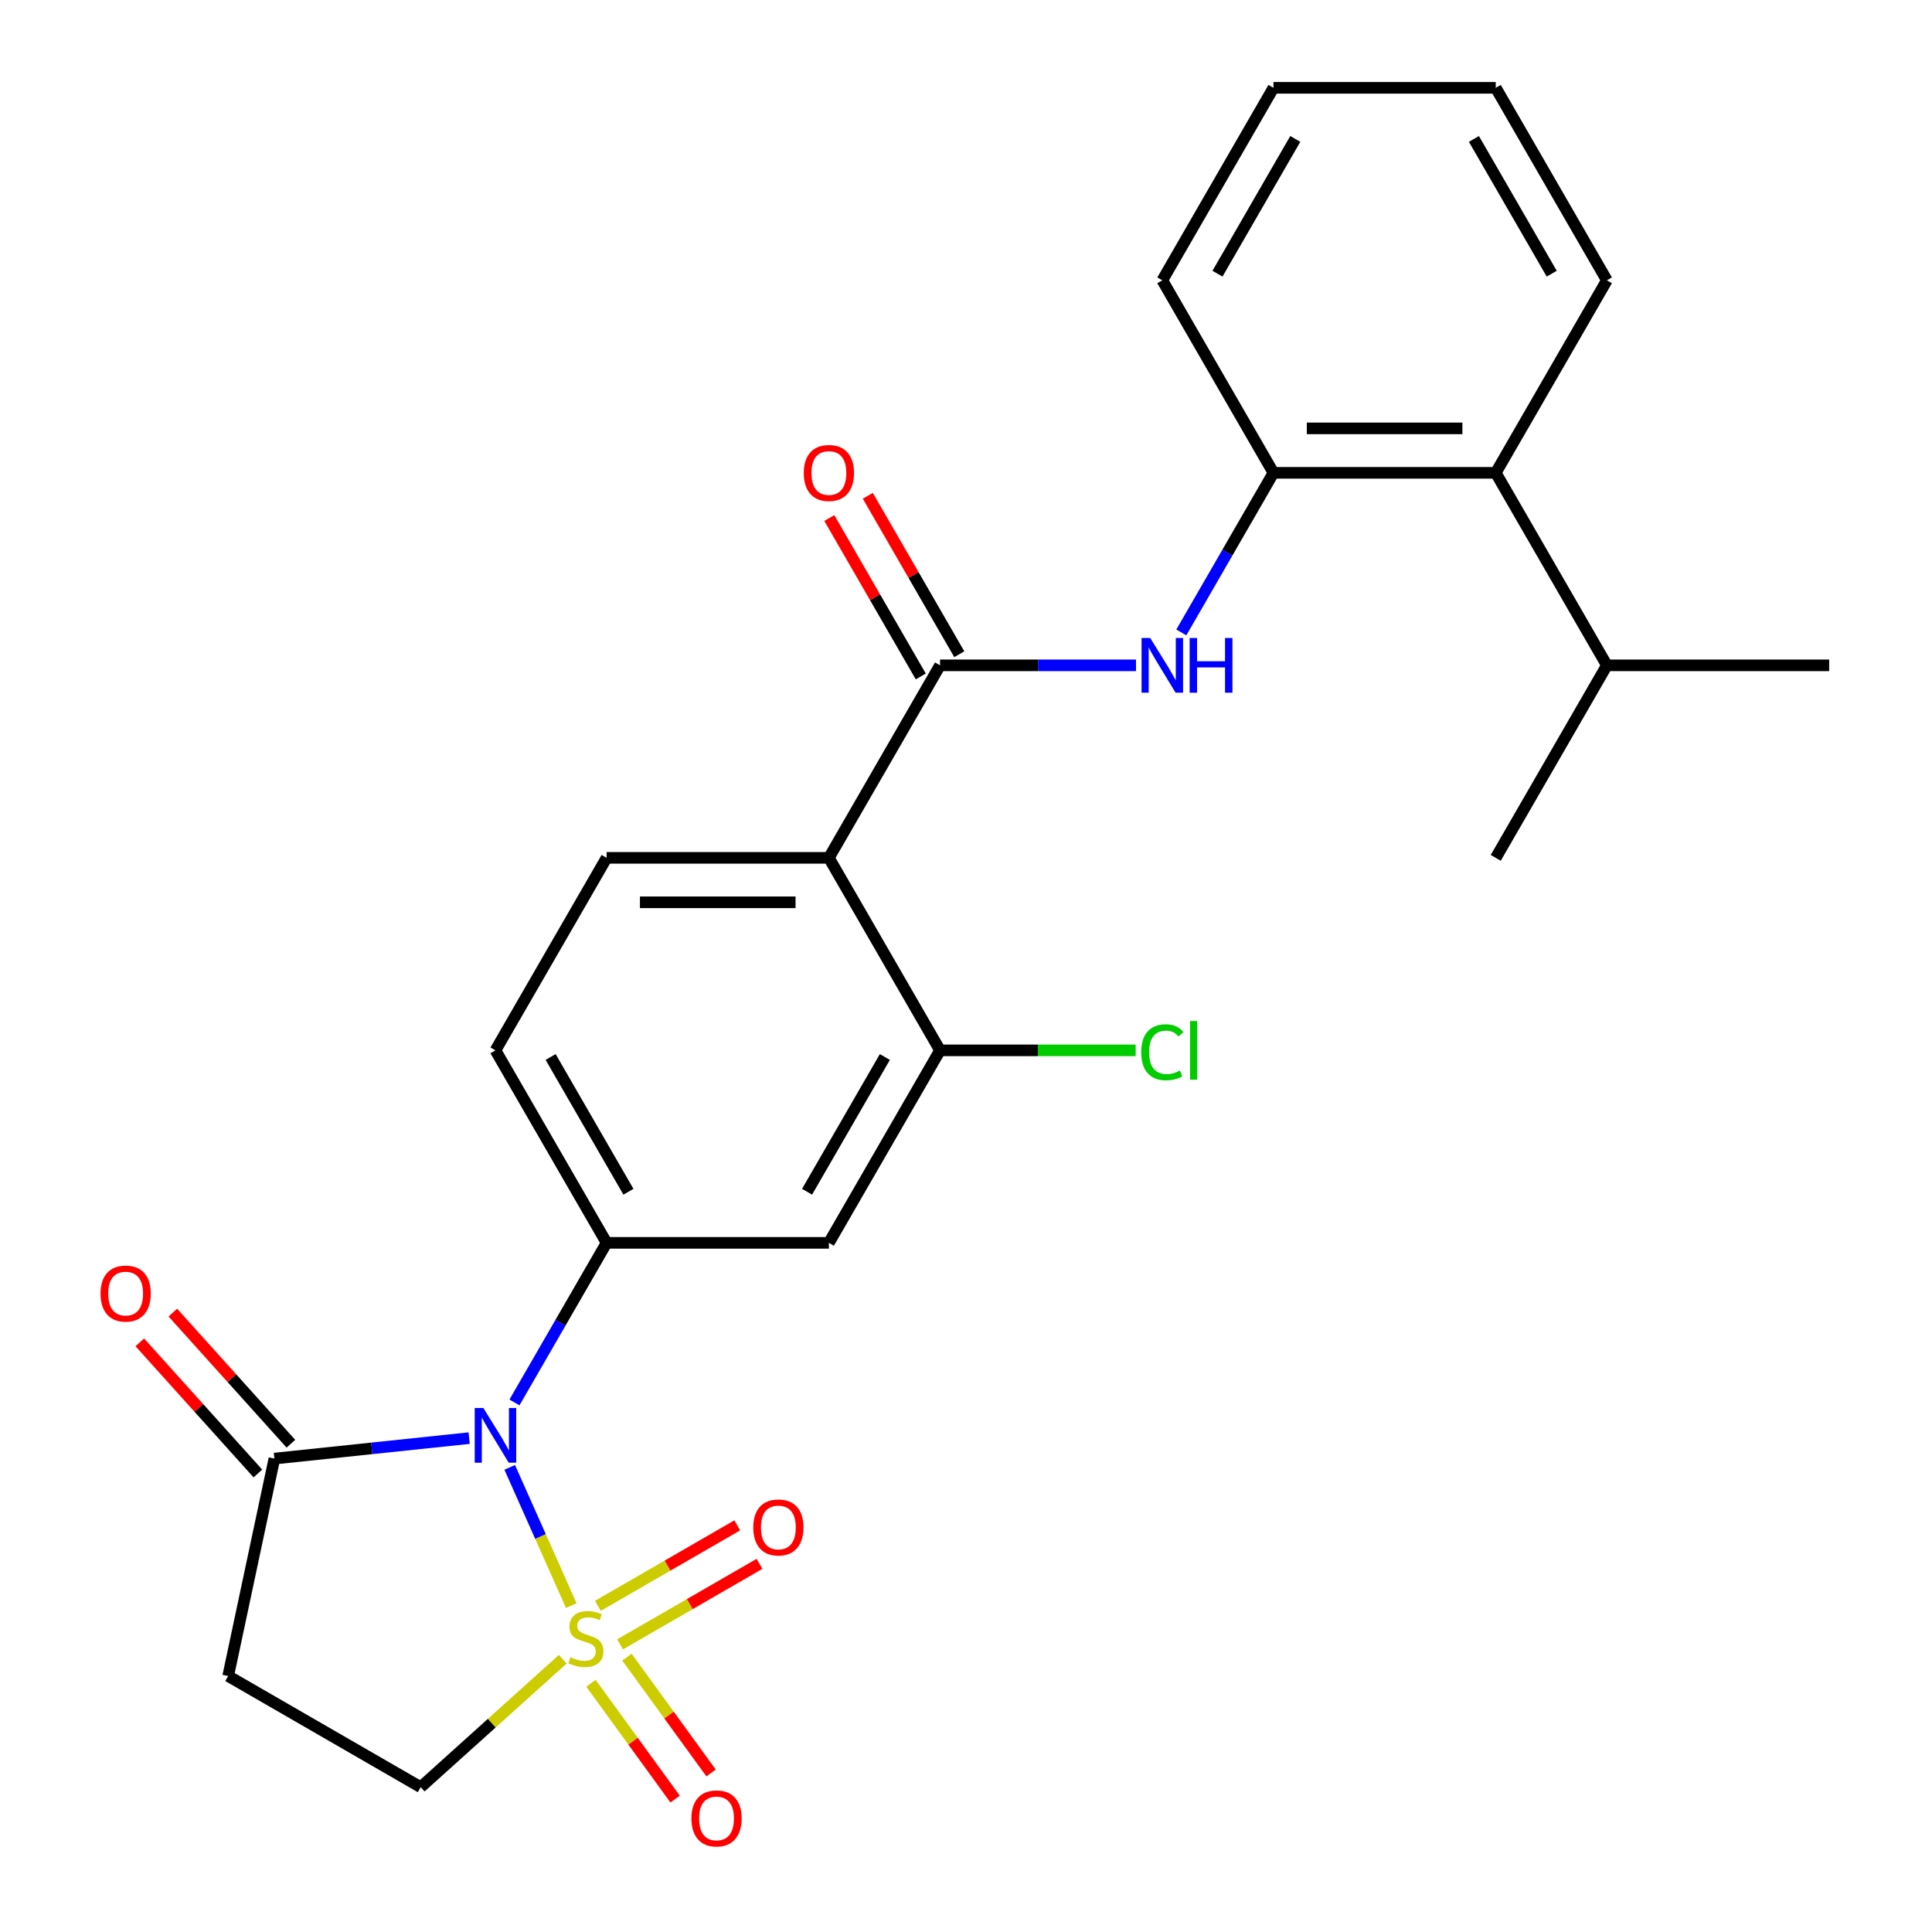 <?xml version='1.0' encoding='iso-8859-1'?>
<svg version='1.1' baseProfile='full'
              xmlns='http://www.w3.org/2000/svg'
                      xmlns:rdkit='http://www.rdkit.org/xml'
                      xmlns:xlink='http://www.w3.org/1999/xlink'
                  xml:space='preserve'
width='1000px' height='1000px' viewBox='0 0 1000 1000'>
<!-- END OF HEADER -->
<rect style='opacity:1.0;fill:#FFFFFF;stroke:none' width='1000' height='1000' x='0' y='0'> </rect>
<path class='bond-0' d='M 295.678,831.052 L 279.752,795.282' style='fill:none;fill-rule:evenodd;stroke:#CCCC00;stroke-width:6px;stroke-linecap:butt;stroke-linejoin:miter;stroke-opacity:1' />
<path class='bond-0' d='M 279.752,795.282 L 263.826,759.511' style='fill:none;fill-rule:evenodd;stroke:#0000FF;stroke-width:6px;stroke-linecap:butt;stroke-linejoin:miter;stroke-opacity:1' />
<path class='bond-10' d='M 291.289,858.814 L 254.516,891.925' style='fill:none;fill-rule:evenodd;stroke:#CCCC00;stroke-width:6px;stroke-linecap:butt;stroke-linejoin:miter;stroke-opacity:1' />
<path class='bond-10' d='M 254.516,891.925 L 217.742,925.035' style='fill:none;fill-rule:evenodd;stroke:#000000;stroke-width:6px;stroke-linecap:butt;stroke-linejoin:miter;stroke-opacity:1' />
<path class='bond-11' d='M 320.954,851.11 L 357.031,830.281' style='fill:none;fill-rule:evenodd;stroke:#CCCC00;stroke-width:6px;stroke-linecap:butt;stroke-linejoin:miter;stroke-opacity:1' />
<path class='bond-11' d='M 357.031,830.281 L 393.107,809.452' style='fill:none;fill-rule:evenodd;stroke:#FF0000;stroke-width:6px;stroke-linecap:butt;stroke-linejoin:miter;stroke-opacity:1' />
<path class='bond-11' d='M 309.449,831.181 L 345.525,810.353' style='fill:none;fill-rule:evenodd;stroke:#CCCC00;stroke-width:6px;stroke-linecap:butt;stroke-linejoin:miter;stroke-opacity:1' />
<path class='bond-11' d='M 345.525,810.353 L 381.602,789.524' style='fill:none;fill-rule:evenodd;stroke:#FF0000;stroke-width:6px;stroke-linecap:butt;stroke-linejoin:miter;stroke-opacity:1' />
<path class='bond-12' d='M 305.893,871.268 L 327.667,901.236' style='fill:none;fill-rule:evenodd;stroke:#CCCC00;stroke-width:6px;stroke-linecap:butt;stroke-linejoin:miter;stroke-opacity:1' />
<path class='bond-12' d='M 327.667,901.236 L 349.44,931.205' style='fill:none;fill-rule:evenodd;stroke:#FF0000;stroke-width:6px;stroke-linecap:butt;stroke-linejoin:miter;stroke-opacity:1' />
<path class='bond-12' d='M 324.51,857.742 L 346.283,887.711' style='fill:none;fill-rule:evenodd;stroke:#CCCC00;stroke-width:6px;stroke-linecap:butt;stroke-linejoin:miter;stroke-opacity:1' />
<path class='bond-12' d='M 346.283,887.711 L 368.057,917.68' style='fill:none;fill-rule:evenodd;stroke:#FF0000;stroke-width:6px;stroke-linecap:butt;stroke-linejoin:miter;stroke-opacity:1' />
<path class='bond-1' d='M 266.284,725.904 L 290.13,684.602' style='fill:none;fill-rule:evenodd;stroke:#0000FF;stroke-width:6px;stroke-linecap:butt;stroke-linejoin:miter;stroke-opacity:1' />
<path class='bond-1' d='M 290.13,684.602 L 313.976,643.299' style='fill:none;fill-rule:evenodd;stroke:#000000;stroke-width:6px;stroke-linecap:butt;stroke-linejoin:miter;stroke-opacity:1' />
<path class='bond-4' d='M 242.832,744.371 L 192.427,749.669' style='fill:none;fill-rule:evenodd;stroke:#0000FF;stroke-width:6px;stroke-linecap:butt;stroke-linejoin:miter;stroke-opacity:1' />
<path class='bond-4' d='M 192.427,749.669 L 142.023,754.967' style='fill:none;fill-rule:evenodd;stroke:#000000;stroke-width:6px;stroke-linecap:butt;stroke-linejoin:miter;stroke-opacity:1' />
<path class='bond-7' d='M 313.976,643.299 L 429.031,643.299' style='fill:none;fill-rule:evenodd;stroke:#000000;stroke-width:6px;stroke-linecap:butt;stroke-linejoin:miter;stroke-opacity:1' />
<path class='bond-15' d='M 313.976,643.299 L 256.448,543.659' style='fill:none;fill-rule:evenodd;stroke:#000000;stroke-width:6px;stroke-linecap:butt;stroke-linejoin:miter;stroke-opacity:1' />
<path class='bond-15' d='M 325.275,616.848 L 285.005,547.099' style='fill:none;fill-rule:evenodd;stroke:#000000;stroke-width:6px;stroke-linecap:butt;stroke-linejoin:miter;stroke-opacity:1' />
<path class='bond-2' d='M 429.031,444.018 L 313.976,444.018' style='fill:none;fill-rule:evenodd;stroke:#000000;stroke-width:6px;stroke-linecap:butt;stroke-linejoin:miter;stroke-opacity:1' />
<path class='bond-2' d='M 411.773,467.029 L 331.234,467.029' style='fill:none;fill-rule:evenodd;stroke:#000000;stroke-width:6px;stroke-linecap:butt;stroke-linejoin:miter;stroke-opacity:1' />
<path class='bond-3' d='M 429.031,444.018 L 486.559,344.377' style='fill:none;fill-rule:evenodd;stroke:#000000;stroke-width:6px;stroke-linecap:butt;stroke-linejoin:miter;stroke-opacity:1' />
<path class='bond-27' d='M 429.031,444.018 L 486.559,543.659' style='fill:none;fill-rule:evenodd;stroke:#000000;stroke-width:6px;stroke-linecap:butt;stroke-linejoin:miter;stroke-opacity:1' />
<path class='bond-5' d='M 486.559,344.377 L 537.278,344.377' style='fill:none;fill-rule:evenodd;stroke:#000000;stroke-width:6px;stroke-linecap:butt;stroke-linejoin:miter;stroke-opacity:1' />
<path class='bond-5' d='M 537.278,344.377 L 587.997,344.377' style='fill:none;fill-rule:evenodd;stroke:#0000FF;stroke-width:6px;stroke-linecap:butt;stroke-linejoin:miter;stroke-opacity:1' />
<path class='bond-16' d='M 496.523,338.624 L 472.85,297.622' style='fill:none;fill-rule:evenodd;stroke:#000000;stroke-width:6px;stroke-linecap:butt;stroke-linejoin:miter;stroke-opacity:1' />
<path class='bond-16' d='M 472.85,297.622 L 449.177,256.62' style='fill:none;fill-rule:evenodd;stroke:#FF0000;stroke-width:6px;stroke-linecap:butt;stroke-linejoin:miter;stroke-opacity:1' />
<path class='bond-16' d='M 476.594,350.13 L 452.922,309.128' style='fill:none;fill-rule:evenodd;stroke:#000000;stroke-width:6px;stroke-linecap:butt;stroke-linejoin:miter;stroke-opacity:1' />
<path class='bond-16' d='M 452.922,309.128 L 429.249,268.125' style='fill:none;fill-rule:evenodd;stroke:#FF0000;stroke-width:6px;stroke-linecap:butt;stroke-linejoin:miter;stroke-opacity:1' />
<path class='bond-17' d='M 150.573,747.268 L 120.018,713.333' style='fill:none;fill-rule:evenodd;stroke:#000000;stroke-width:6px;stroke-linecap:butt;stroke-linejoin:miter;stroke-opacity:1' />
<path class='bond-17' d='M 120.018,713.333 L 89.463,679.398' style='fill:none;fill-rule:evenodd;stroke:#FF0000;stroke-width:6px;stroke-linecap:butt;stroke-linejoin:miter;stroke-opacity:1' />
<path class='bond-17' d='M 133.473,762.665 L 102.917,728.73' style='fill:none;fill-rule:evenodd;stroke:#000000;stroke-width:6px;stroke-linecap:butt;stroke-linejoin:miter;stroke-opacity:1' />
<path class='bond-17' d='M 102.917,728.73 L 72.362,694.795' style='fill:none;fill-rule:evenodd;stroke:#FF0000;stroke-width:6px;stroke-linecap:butt;stroke-linejoin:miter;stroke-opacity:1' />
<path class='bond-26' d='M 142.023,754.967 L 118.102,867.508' style='fill:none;fill-rule:evenodd;stroke:#000000;stroke-width:6px;stroke-linecap:butt;stroke-linejoin:miter;stroke-opacity:1' />
<path class='bond-9' d='M 611.45,327.341 L 635.296,286.038' style='fill:none;fill-rule:evenodd;stroke:#0000FF;stroke-width:6px;stroke-linecap:butt;stroke-linejoin:miter;stroke-opacity:1' />
<path class='bond-9' d='M 635.296,286.038 L 659.141,244.736' style='fill:none;fill-rule:evenodd;stroke:#000000;stroke-width:6px;stroke-linecap:butt;stroke-linejoin:miter;stroke-opacity:1' />
<path class='bond-6' d='M 486.559,543.659 L 429.031,643.299' style='fill:none;fill-rule:evenodd;stroke:#000000;stroke-width:6px;stroke-linecap:butt;stroke-linejoin:miter;stroke-opacity:1' />
<path class='bond-6' d='M 458.001,547.099 L 417.732,616.848' style='fill:none;fill-rule:evenodd;stroke:#000000;stroke-width:6px;stroke-linecap:butt;stroke-linejoin:miter;stroke-opacity:1' />
<path class='bond-18' d='M 486.559,543.659 L 537.188,543.659' style='fill:none;fill-rule:evenodd;stroke:#000000;stroke-width:6px;stroke-linecap:butt;stroke-linejoin:miter;stroke-opacity:1' />
<path class='bond-18' d='M 537.188,543.659 L 587.817,543.659' style='fill:none;fill-rule:evenodd;stroke:#00CC00;stroke-width:6px;stroke-linecap:butt;stroke-linejoin:miter;stroke-opacity:1' />
<path class='bond-8' d='M 118.102,867.508 L 217.742,925.035' style='fill:none;fill-rule:evenodd;stroke:#000000;stroke-width:6px;stroke-linecap:butt;stroke-linejoin:miter;stroke-opacity:1' />
<path class='bond-14' d='M 659.141,244.736 L 774.197,244.736' style='fill:none;fill-rule:evenodd;stroke:#000000;stroke-width:6px;stroke-linecap:butt;stroke-linejoin:miter;stroke-opacity:1' />
<path class='bond-14' d='M 676.4,221.725 L 756.938,221.725' style='fill:none;fill-rule:evenodd;stroke:#000000;stroke-width:6px;stroke-linecap:butt;stroke-linejoin:miter;stroke-opacity:1' />
<path class='bond-20' d='M 659.141,244.736 L 601.614,145.095' style='fill:none;fill-rule:evenodd;stroke:#000000;stroke-width:6px;stroke-linecap:butt;stroke-linejoin:miter;stroke-opacity:1' />
<path class='bond-13' d='M 313.976,444.018 L 256.448,543.659' style='fill:none;fill-rule:evenodd;stroke:#000000;stroke-width:6px;stroke-linecap:butt;stroke-linejoin:miter;stroke-opacity:1' />
<path class='bond-19' d='M 774.197,244.736 L 831.724,344.377' style='fill:none;fill-rule:evenodd;stroke:#000000;stroke-width:6px;stroke-linecap:butt;stroke-linejoin:miter;stroke-opacity:1' />
<path class='bond-21' d='M 774.197,244.736 L 831.724,145.095' style='fill:none;fill-rule:evenodd;stroke:#000000;stroke-width:6px;stroke-linecap:butt;stroke-linejoin:miter;stroke-opacity:1' />
<path class='bond-22' d='M 831.724,344.377 L 946.78,344.377' style='fill:none;fill-rule:evenodd;stroke:#000000;stroke-width:6px;stroke-linecap:butt;stroke-linejoin:miter;stroke-opacity:1' />
<path class='bond-23' d='M 831.724,344.377 L 774.197,444.018' style='fill:none;fill-rule:evenodd;stroke:#000000;stroke-width:6px;stroke-linecap:butt;stroke-linejoin:miter;stroke-opacity:1' />
<path class='bond-24' d='M 601.614,145.095 L 659.141,45.455' style='fill:none;fill-rule:evenodd;stroke:#000000;stroke-width:6px;stroke-linecap:butt;stroke-linejoin:miter;stroke-opacity:1' />
<path class='bond-24' d='M 630.171,141.655 L 670.441,71.906' style='fill:none;fill-rule:evenodd;stroke:#000000;stroke-width:6px;stroke-linecap:butt;stroke-linejoin:miter;stroke-opacity:1' />
<path class='bond-28' d='M 831.724,145.095 L 774.197,45.455' style='fill:none;fill-rule:evenodd;stroke:#000000;stroke-width:6px;stroke-linecap:butt;stroke-linejoin:miter;stroke-opacity:1' />
<path class='bond-28' d='M 803.167,141.655 L 762.898,71.906' style='fill:none;fill-rule:evenodd;stroke:#000000;stroke-width:6px;stroke-linecap:butt;stroke-linejoin:miter;stroke-opacity:1' />
<path class='bond-25' d='M 659.141,45.455 L 774.197,45.455' style='fill:none;fill-rule:evenodd;stroke:#000000;stroke-width:6px;stroke-linecap:butt;stroke-linejoin:miter;stroke-opacity:1' />
<path  class='atom-0' d='M 295.245 857.768
Q 295.565 857.888, 296.885 858.448
Q 298.205 859.008, 299.645 859.368
Q 301.125 859.688, 302.565 859.688
Q 305.245 859.688, 306.805 858.408
Q 308.365 857.088, 308.365 854.808
Q 308.365 853.248, 307.565 852.288
Q 306.805 851.328, 305.605 850.808
Q 304.405 850.288, 302.405 849.688
Q 299.885 848.928, 298.365 848.208
Q 296.885 847.488, 295.805 845.968
Q 294.765 844.448, 294.765 841.888
Q 294.765 838.328, 297.165 836.128
Q 299.605 833.928, 304.405 833.928
Q 307.685 833.928, 311.405 835.488
L 310.485 838.568
Q 307.085 837.168, 304.525 837.168
Q 301.765 837.168, 300.245 838.328
Q 298.725 839.448, 298.765 841.408
Q 298.765 842.928, 299.525 843.848
Q 300.325 844.768, 301.445 845.288
Q 302.605 845.808, 304.525 846.408
Q 307.085 847.208, 308.605 848.008
Q 310.125 848.808, 311.205 850.448
Q 312.325 852.048, 312.325 854.808
Q 312.325 858.728, 309.685 860.848
Q 307.085 862.928, 302.725 862.928
Q 300.205 862.928, 298.285 862.368
Q 296.405 861.848, 294.165 860.928
L 295.245 857.768
' fill='#CCCC00'/>
<path  class='atom-1' d='M 250.188 728.78
L 259.468 743.78
Q 260.388 745.26, 261.868 747.94
Q 263.348 750.62, 263.428 750.78
L 263.428 728.78
L 267.188 728.78
L 267.188 757.1
L 263.308 757.1
L 253.348 740.7
Q 252.188 738.78, 250.948 736.58
Q 249.748 734.38, 249.388 733.7
L 249.388 757.1
L 245.708 757.1
L 245.708 728.78
L 250.188 728.78
' fill='#0000FF'/>
<path  class='atom-6' d='M 595.354 330.217
L 604.634 345.217
Q 605.554 346.697, 607.034 349.377
Q 608.514 352.057, 608.594 352.217
L 608.594 330.217
L 612.354 330.217
L 612.354 358.537
L 608.474 358.537
L 598.514 342.137
Q 597.354 340.217, 596.114 338.017
Q 594.914 335.817, 594.554 335.137
L 594.554 358.537
L 590.874 358.537
L 590.874 330.217
L 595.354 330.217
' fill='#0000FF'/>
<path  class='atom-6' d='M 615.754 330.217
L 619.594 330.217
L 619.594 342.257
L 634.074 342.257
L 634.074 330.217
L 637.914 330.217
L 637.914 358.537
L 634.074 358.537
L 634.074 345.457
L 619.594 345.457
L 619.594 358.537
L 615.754 358.537
L 615.754 330.217
' fill='#0000FF'/>
<path  class='atom-12' d='M 389.886 790.601
Q 389.886 783.801, 393.246 780.001
Q 396.606 776.201, 402.886 776.201
Q 409.166 776.201, 412.526 780.001
Q 415.886 783.801, 415.886 790.601
Q 415.886 797.481, 412.486 801.401
Q 409.086 805.281, 402.886 805.281
Q 396.646 805.281, 393.246 801.401
Q 389.886 797.521, 389.886 790.601
M 402.886 802.081
Q 407.206 802.081, 409.526 799.201
Q 411.886 796.281, 411.886 790.601
Q 411.886 785.041, 409.526 782.241
Q 407.206 779.401, 402.886 779.401
Q 398.566 779.401, 396.206 782.201
Q 393.886 785.001, 393.886 790.601
Q 393.886 796.321, 396.206 799.201
Q 398.566 802.081, 402.886 802.081
' fill='#FF0000'/>
<path  class='atom-13' d='M 357.873 941.21
Q 357.873 934.41, 361.233 930.61
Q 364.593 926.81, 370.873 926.81
Q 377.153 926.81, 380.513 930.61
Q 383.873 934.41, 383.873 941.21
Q 383.873 948.09, 380.473 952.01
Q 377.073 955.89, 370.873 955.89
Q 364.633 955.89, 361.233 952.01
Q 357.873 948.13, 357.873 941.21
M 370.873 952.69
Q 375.193 952.69, 377.513 949.81
Q 379.873 946.89, 379.873 941.21
Q 379.873 935.65, 377.513 932.85
Q 375.193 930.01, 370.873 930.01
Q 366.553 930.01, 364.193 932.81
Q 361.873 935.61, 361.873 941.21
Q 361.873 946.93, 364.193 949.81
Q 366.553 952.69, 370.873 952.69
' fill='#FF0000'/>
<path  class='atom-17' d='M 416.031 244.816
Q 416.031 238.016, 419.391 234.216
Q 422.751 230.416, 429.031 230.416
Q 435.311 230.416, 438.671 234.216
Q 442.031 238.016, 442.031 244.816
Q 442.031 251.696, 438.631 255.616
Q 435.231 259.496, 429.031 259.496
Q 422.791 259.496, 419.391 255.616
Q 416.031 251.736, 416.031 244.816
M 429.031 256.296
Q 433.351 256.296, 435.671 253.416
Q 438.031 250.496, 438.031 244.816
Q 438.031 239.256, 435.671 236.456
Q 433.351 233.616, 429.031 233.616
Q 424.711 233.616, 422.351 236.416
Q 420.031 239.216, 420.031 244.816
Q 420.031 250.536, 422.351 253.416
Q 424.711 256.296, 429.031 256.296
' fill='#FF0000'/>
<path  class='atom-18' d='M 52.036 669.544
Q 52.036 662.744, 55.396 658.944
Q 58.756 655.144, 65.036 655.144
Q 71.316 655.144, 74.676 658.944
Q 78.036 662.744, 78.036 669.544
Q 78.036 676.424, 74.636 680.344
Q 71.236 684.224, 65.036 684.224
Q 58.796 684.224, 55.396 680.344
Q 52.036 676.464, 52.036 669.544
M 65.036 681.024
Q 69.356 681.024, 71.676 678.144
Q 74.036 675.224, 74.036 669.544
Q 74.036 663.984, 71.676 661.184
Q 69.356 658.344, 65.036 658.344
Q 60.716 658.344, 58.356 661.144
Q 56.036 663.944, 56.036 669.544
Q 56.036 675.264, 58.356 678.144
Q 60.716 681.024, 65.036 681.024
' fill='#FF0000'/>
<path  class='atom-19' d='M 590.694 544.639
Q 590.694 537.599, 593.974 533.919
Q 597.294 530.199, 603.574 530.199
Q 609.414 530.199, 612.534 534.319
L 609.894 536.479
Q 607.614 533.479, 603.574 533.479
Q 599.294 533.479, 597.014 536.359
Q 594.774 539.199, 594.774 544.639
Q 594.774 550.239, 597.094 553.119
Q 599.454 555.999, 604.014 555.999
Q 607.134 555.999, 610.774 554.119
L 611.894 557.119
Q 610.414 558.079, 608.174 558.639
Q 605.934 559.199, 603.454 559.199
Q 597.294 559.199, 593.974 555.439
Q 590.694 551.679, 590.694 544.639
' fill='#00CC00'/>
<path  class='atom-19' d='M 615.974 528.479
L 619.654 528.479
L 619.654 558.839
L 615.974 558.839
L 615.974 528.479
' fill='#00CC00'/>
</svg>
